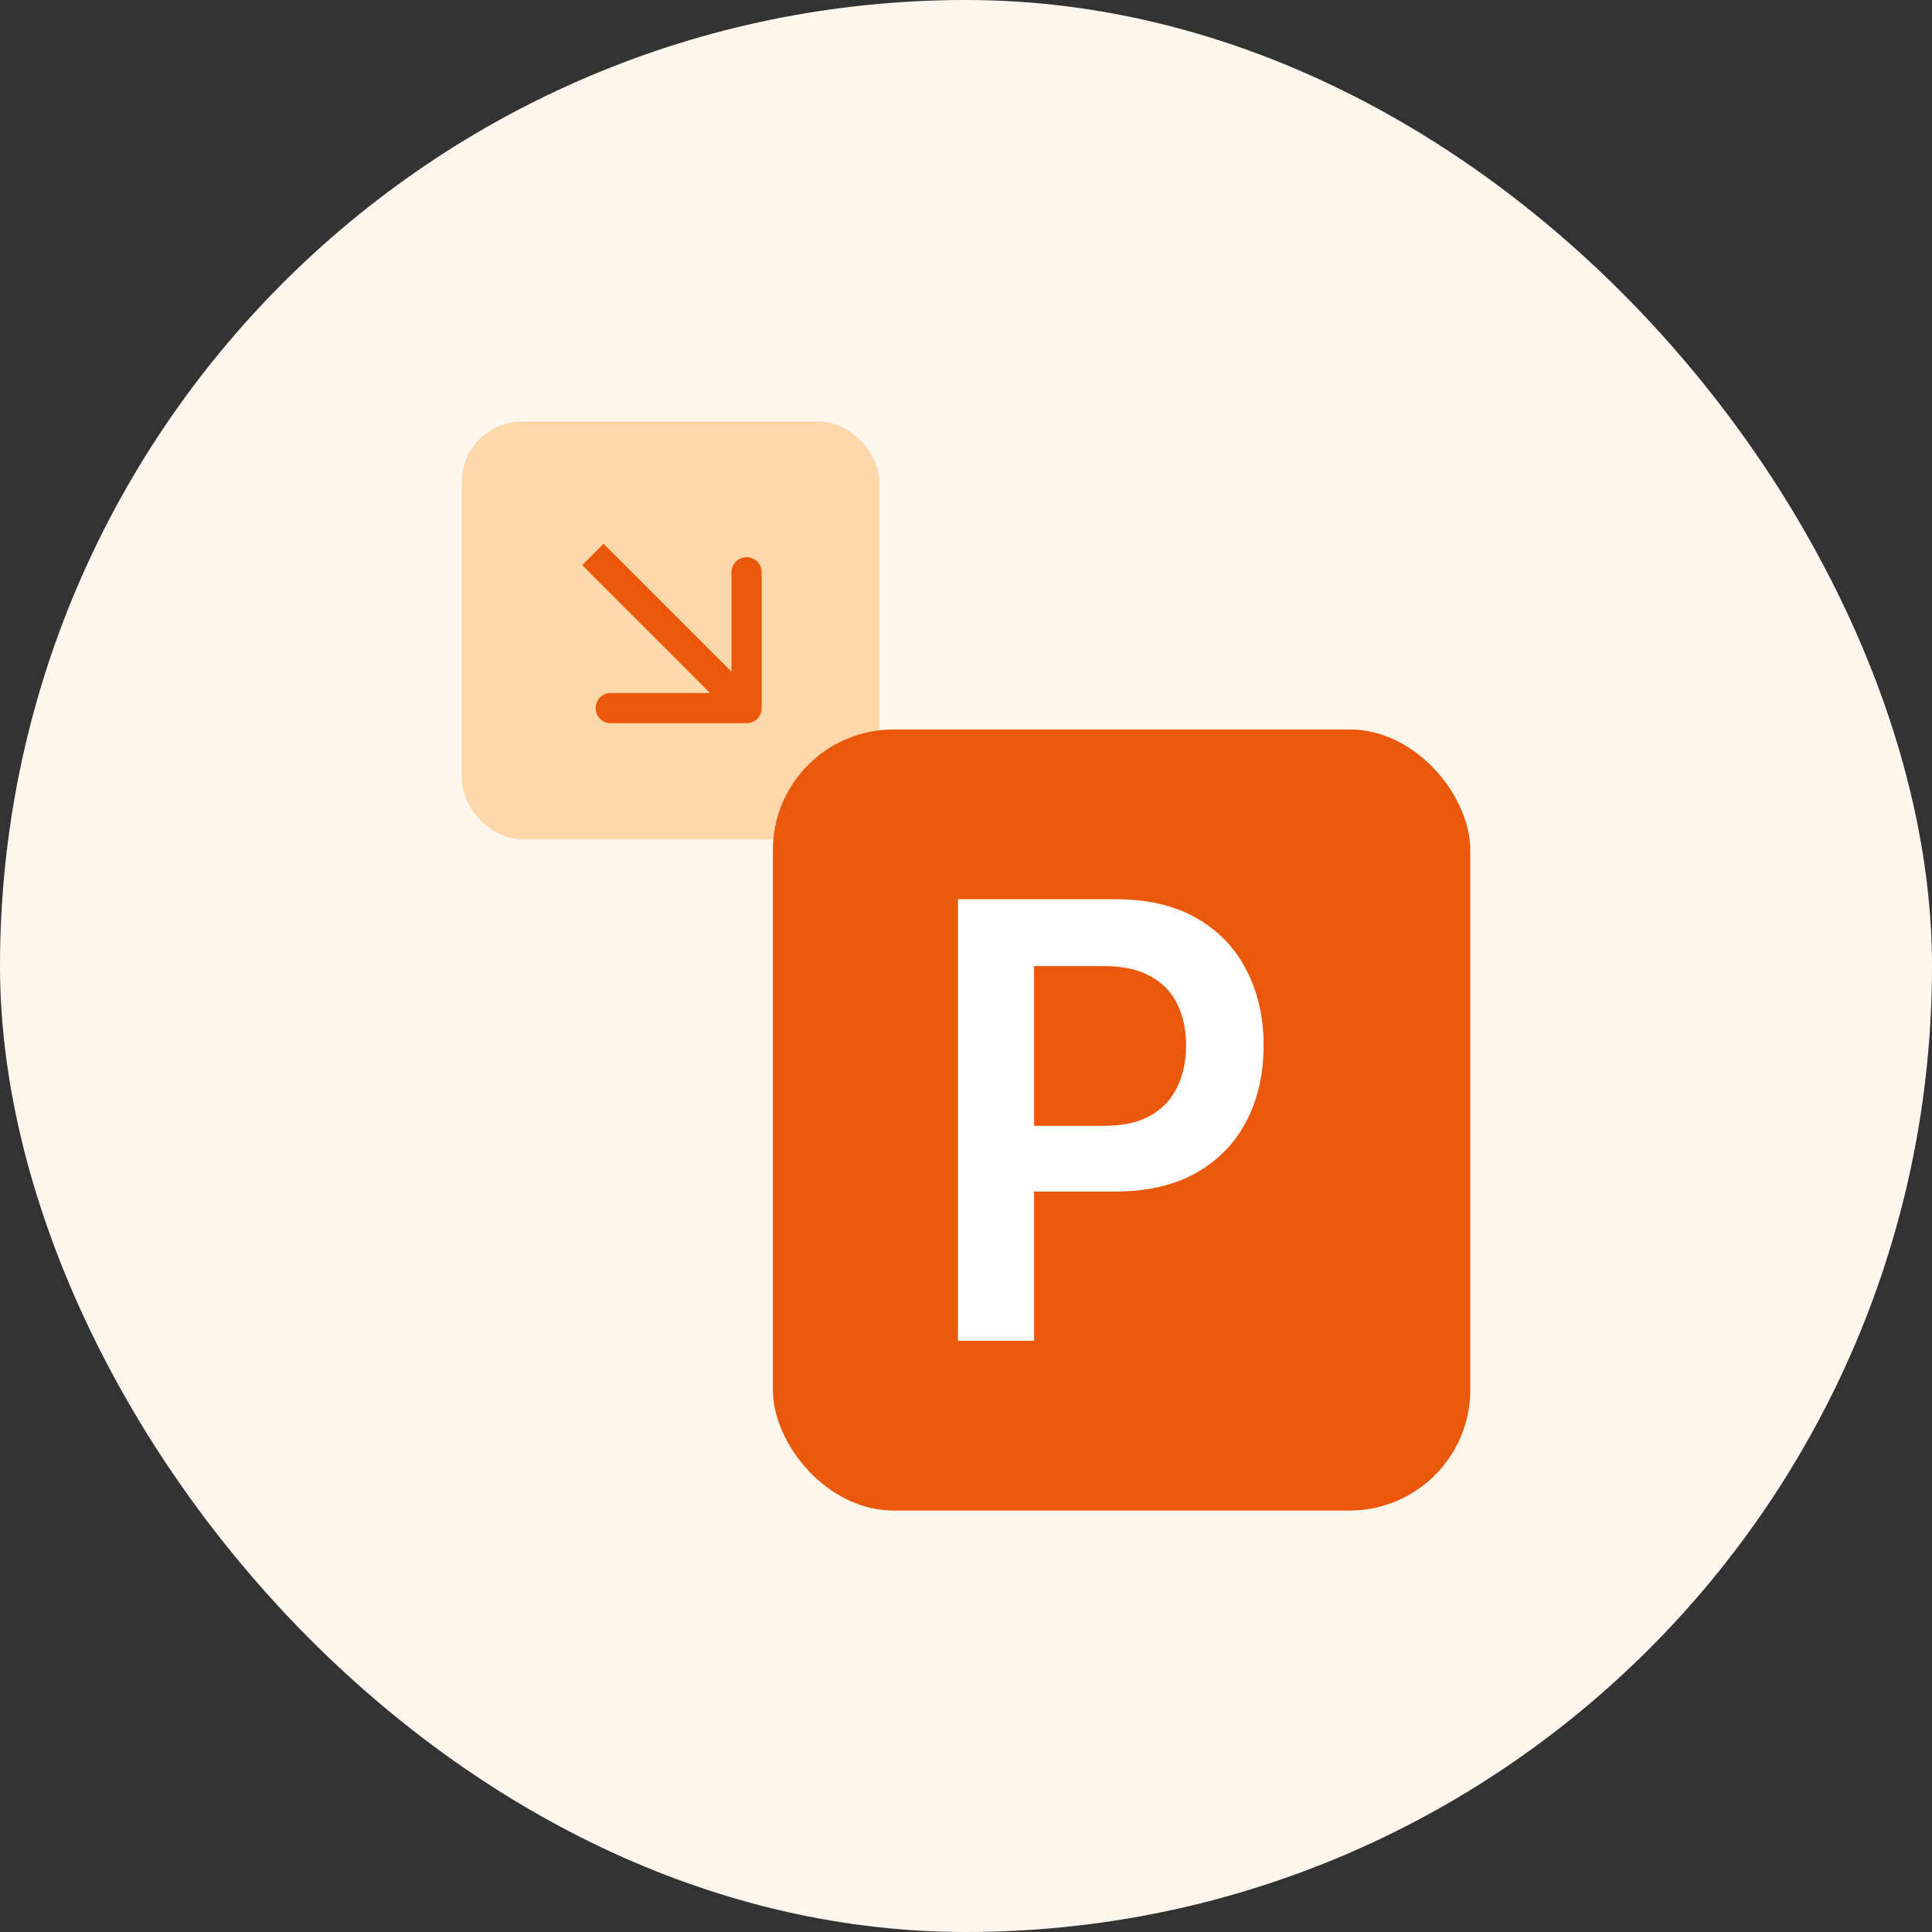 <svg width="64" height="64" viewBox="0 0 64 64" fill="none" xmlns="http://www.w3.org/2000/svg">
<rect x="0" y="0" width="64" height="64" fill="#333333" stroke="none"/>
<rect width="64" height="64" rx="32" fill="#FFF7ED"/>
<rect x="15.297" y="13.965" width="13.831" height="13.831" rx="2" fill="#FED7AA"/>
<path d="M24.732 23.957C25.008 23.957 25.232 23.733 25.232 23.457V18.957C25.232 18.681 25.008 18.457 24.732 18.457C24.455 18.457 24.232 18.681 24.232 18.957V22.957H20.232C19.955 22.957 19.732 23.181 19.732 23.457C19.732 23.733 19.955 23.957 20.232 23.957H24.732ZM19.287 18.72L24.378 23.811L25.085 23.104L19.994 18.013L19.287 18.72Z" fill="#EA580C"/>
<rect x="25.602" y="24.164" width="23.103" height="25.875" rx="4" fill="#EA580C"/>
<path d="M31.734 44.414V29.789H36.953C38.022 29.789 38.919 29.998 39.644 30.418C40.373 30.836 40.924 31.413 41.295 32.146C41.671 32.874 41.859 33.702 41.859 34.631C41.859 35.569 41.671 36.402 41.295 37.13C40.919 37.858 40.364 38.432 39.63 38.851C38.897 39.265 37.993 39.472 36.919 39.472H33.46V37.294H36.579C37.205 37.294 37.717 37.18 38.115 36.952C38.514 36.723 38.808 36.409 38.998 36.009C39.193 35.609 39.291 35.15 39.291 34.631C39.291 34.112 39.193 33.655 38.998 33.26C38.808 32.864 38.512 32.557 38.108 32.338C37.71 32.115 37.196 32.003 36.566 32.003H34.255V44.414H31.734Z" fill="white"/>
</svg>
